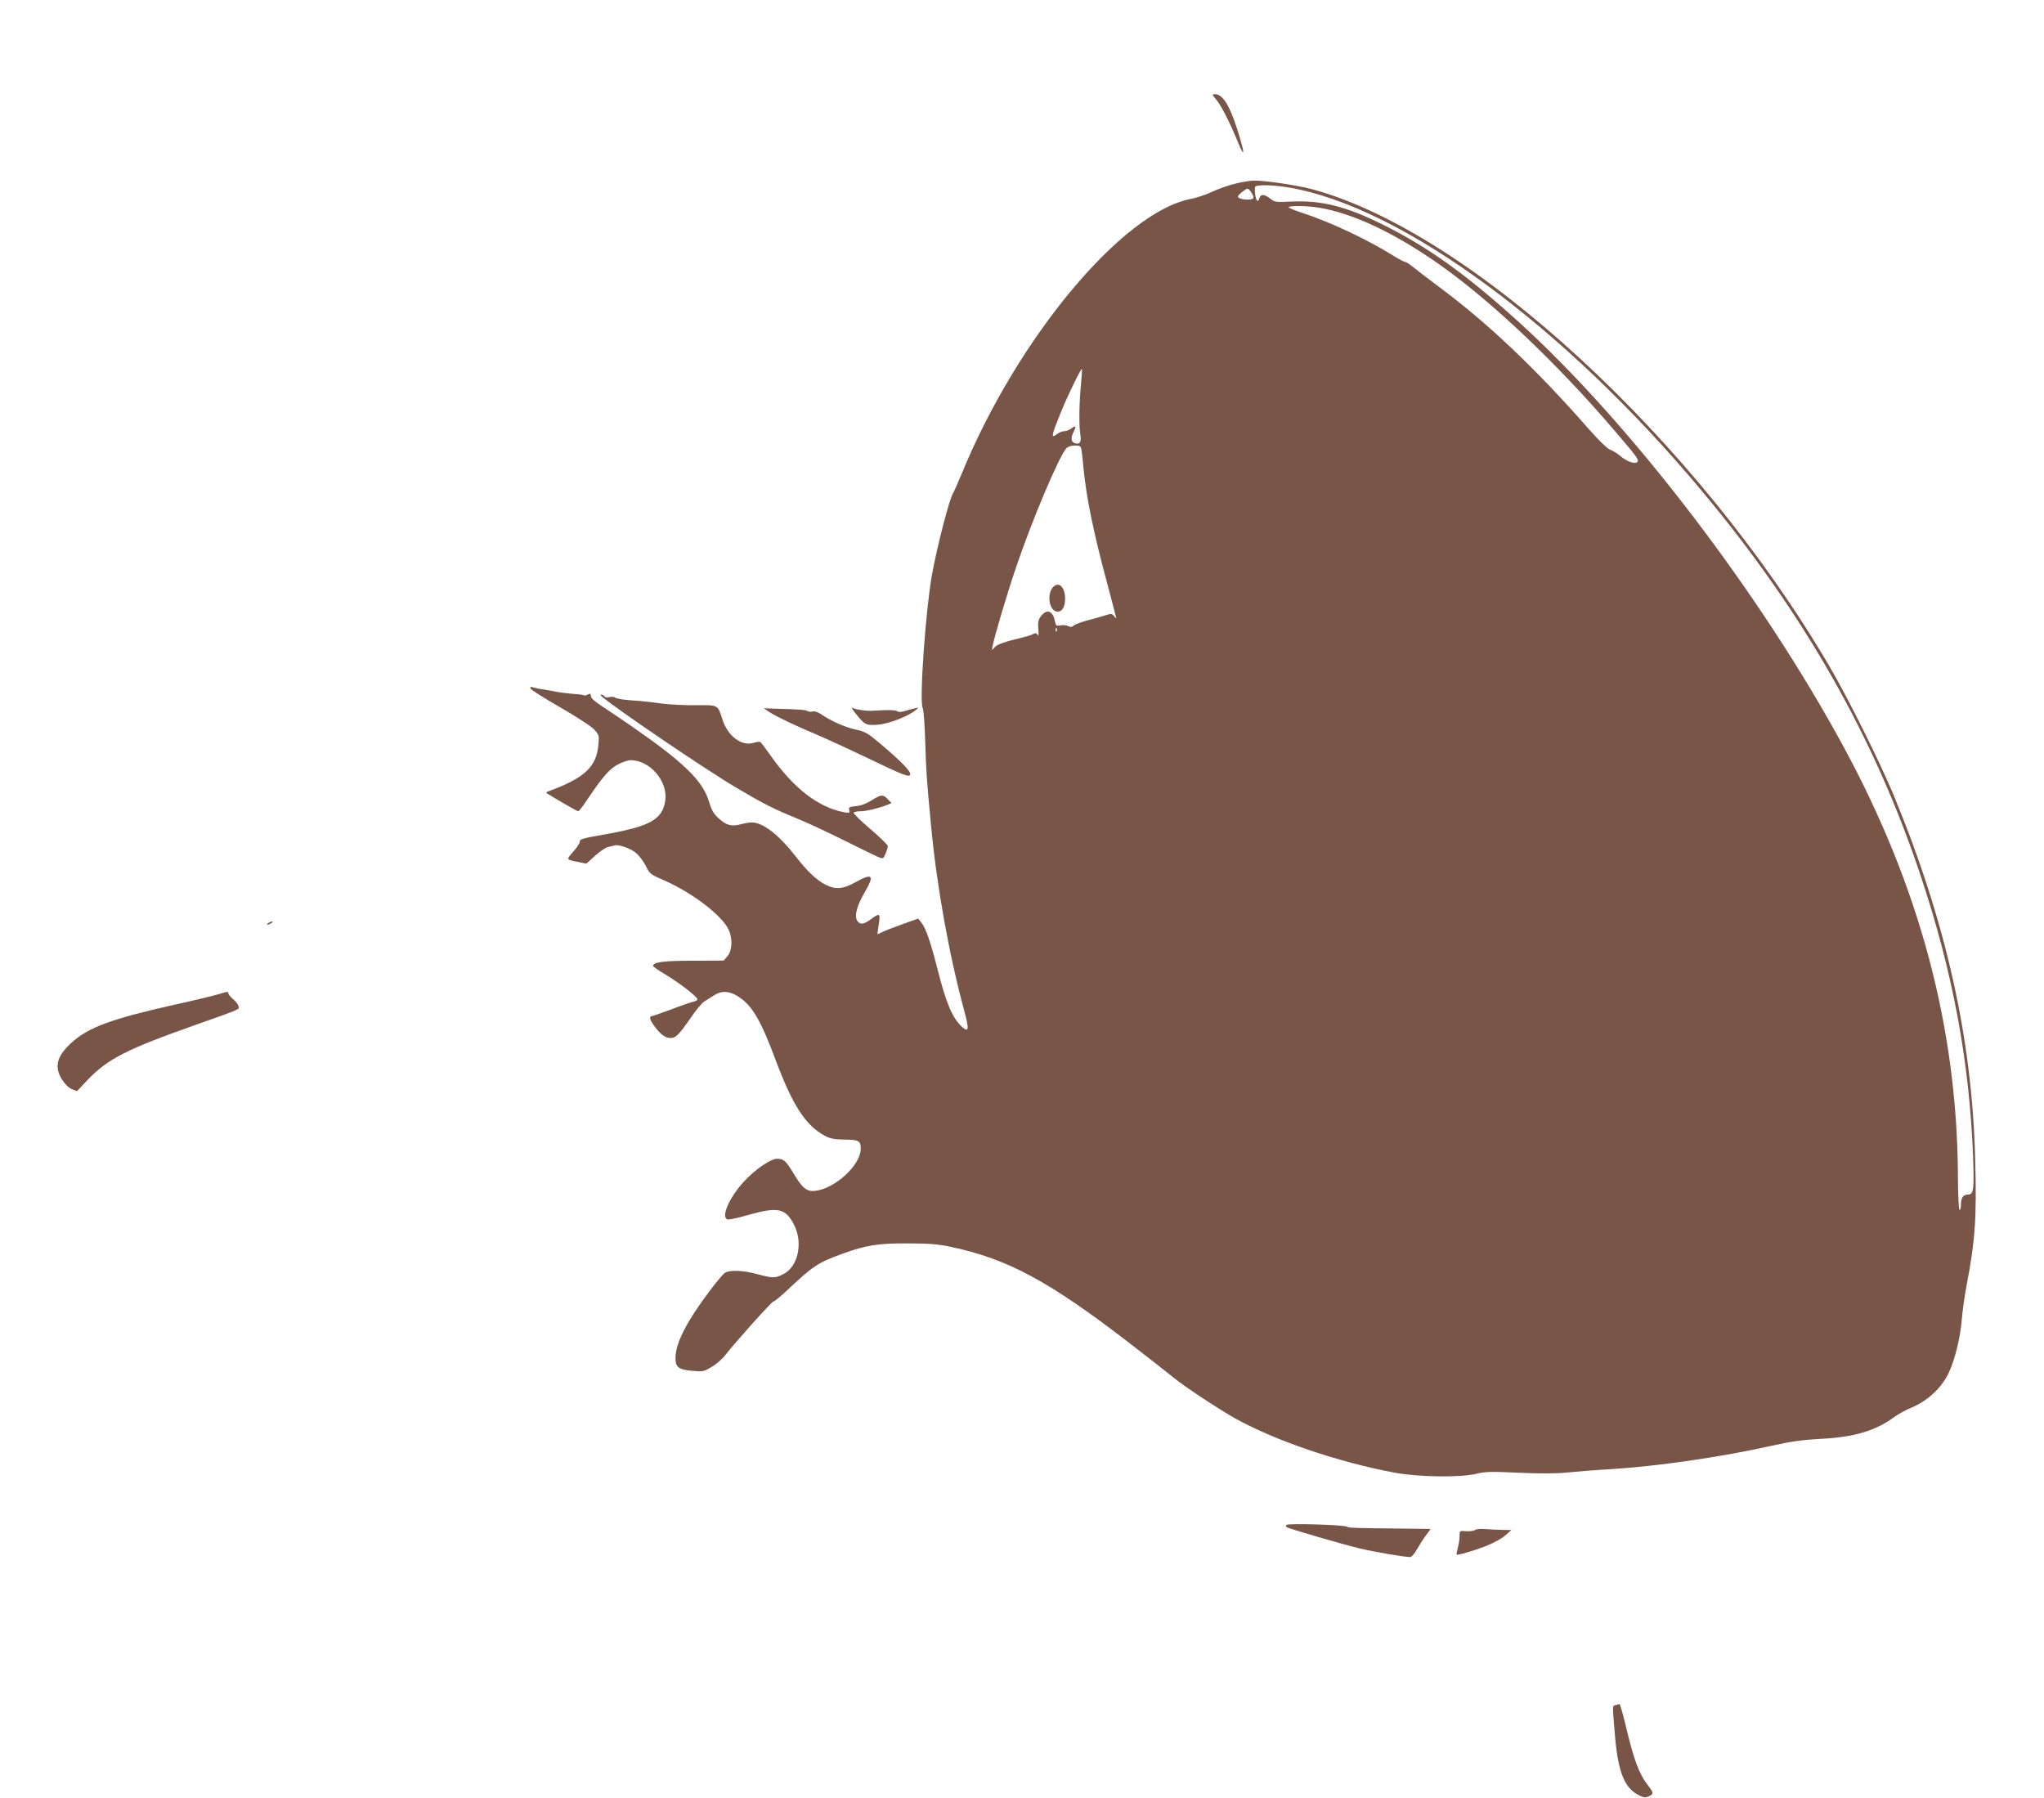 <?xml version="1.0" standalone="no"?>
<!DOCTYPE svg PUBLIC "-//W3C//DTD SVG 20010904//EN"
 "http://www.w3.org/TR/2001/REC-SVG-20010904/DTD/svg10.dtd">
<svg version="1.0" xmlns="http://www.w3.org/2000/svg"
 width="1280pt" height="1126pt" viewBox="0 0 1280 1126"
 preserveAspectRatio="xMidYMid meet">
<g transform="translate(0,1126) scale(0.1,-0.1)"
fill="#795548" stroke="none">
<path d="M7615 10638 c32 -38 86 -142 137 -268 46 -112 44 -70 -4 80 -48 151
-92 220 -138 220 -21 0 -21 -1 5 -32z"/>
<path d="M7740 10111 c-41 -9 -106 -32 -145 -50 -38 -18 -101 -40 -140 -47
-428 -84 -1085 -873 -1432 -1719 -25 -60 -49 -114 -53 -120 -22 -29 -100 -328
-134 -515 -39 -218 -80 -789 -58 -833 6 -12 13 -107 16 -212 5 -177 9 -238 37
-530 35 -374 113 -807 208 -1157 31 -115 28 -137 -16 -97 -60 56 -99 150 -153
364 -43 168 -72 252 -100 288 l-20 25 -98 -35 c-53 -19 -110 -41 -126 -49 -16
-8 -30 -14 -31 -14 -1 0 2 21 6 48 14 84 10 88 -44 48 -46 -33 -64 -37 -83
-19 -27 27 -13 93 40 184 65 111 51 125 -60 63 -76 -42 -122 -46 -184 -14 -57
29 -112 81 -187 177 -107 137 -204 212 -275 213 -15 0 -47 -5 -71 -12 -56 -15
-89 -6 -137 38 -31 28 -44 51 -60 104 -39 131 -157 246 -490 476 -63 43 -145
99 -182 123 -45 29 -68 50 -68 63 0 15 -3 17 -19 9 -10 -6 -21 -8 -24 -5 -3 3
-34 7 -69 9 -34 3 -85 9 -113 15 -27 5 -63 12 -80 14 -16 2 -41 7 -54 11 -18
6 -23 5 -19 -6 2 -8 85 -60 184 -117 98 -56 194 -119 213 -138 33 -36 34 -38
28 -101 -13 -136 -87 -205 -312 -288 -17 -6 -18 -8 -5 -16 88 -54 185 -109
191 -109 5 0 32 35 60 78 95 141 138 190 192 217 28 14 62 25 75 25 122 0 236
-132 218 -254 -18 -118 -95 -161 -379 -211 -147 -26 -157 -29 -157 -49 0 -7
-18 -34 -41 -60 -44 -50 -45 -49 34 -64 l49 -10 54 49 c29 27 66 51 81 55 16
3 34 8 41 10 26 8 100 -18 135 -47 19 -16 47 -53 61 -81 25 -50 30 -54 111
-89 176 -76 367 -221 408 -311 26 -55 22 -131 -7 -165 l-24 -28 -194 -1 c-184
0 -248 -9 -248 -32 0 -5 35 -30 78 -55 81 -48 193 -134 199 -153 2 -6 -10 -14
-27 -17 -16 -4 -78 -25 -137 -48 -60 -22 -114 -41 -120 -42 -20 -1 -15 -21 16
-64 37 -51 68 -73 101 -73 32 0 53 22 128 130 31 46 69 91 83 99 14 9 41 26
60 38 47 31 95 29 150 -6 89 -56 142 -146 239 -406 105 -279 185 -402 305
-467 31 -17 58 -23 124 -24 90 -1 101 -7 101 -58 0 -101 -160 -249 -285 -263
-52 -6 -80 16 -133 105 -49 82 -64 96 -105 96 -42 0 -143 -70 -212 -147 -89
-98 -141 -218 -100 -233 8 -3 65 9 127 27 190 54 237 44 291 -61 57 -113 25
-262 -67 -308 -53 -27 -63 -27 -162 -1 -88 24 -169 28 -202 10 -27 -15 -163
-196 -226 -302 -57 -96 -86 -173 -86 -232 0 -59 19 -73 105 -81 67 -6 72 -5
124 26 30 18 68 52 85 75 50 66 289 333 299 333 6 0 38 26 72 57 180 169 202
184 360 242 149 54 223 66 410 65 136 0 191 -5 275 -23 352 -75 610 -214 1110
-599 124 -96 250 -194 280 -219 68 -56 277 -194 387 -256 251 -139 644 -273
998 -339 153 -28 414 -31 513 -6 54 13 91 14 260 6 131 -6 232 -6 302 1 58 6
182 16 275 21 300 19 693 76 1010 147 121 27 195 37 305 43 208 10 344 50 460
135 26 19 72 45 102 57 108 44 196 125 242 223 38 79 73 225 81 331 4 49 17
145 30 214 55 285 64 429 54 795 -20 758 -184 1486 -510 2275 -86 207 -285
607 -404 810 -828 1412 -2245 2718 -3238 2985 -92 25 -301 56 -367 54 -19 0
-69 -8 -110 -18z m336 -26 c706 -122 1722 -869 2582 -1900 638 -764 1082
-1545 1370 -2410 201 -603 305 -1160 328 -1761 7 -198 3 -234 -30 -234 -32 0
-46 -19 -46 -63 0 -21 -4 -36 -9 -33 -5 3 -10 102 -10 218 -6 924 -239 1801
-714 2678 -521 963 -1342 2036 -2042 2669 -325 294 -563 464 -840 602 -235
117 -387 155 -575 147 -100 -5 -108 -4 -135 18 -38 30 -61 30 -69 2 -11 -43
-32 11 -27 70 1 17 107 16 217 -3z m-242 -27 c25 -36 20 -48 -21 -48 -21 0
-45 5 -53 10 -13 8 -10 14 15 35 37 30 40 30 59 3z m423 -98 c216 -35 482
-161 768 -364 320 -227 729 -615 1080 -1026 141 -164 158 -187 150 -201 -12
-18 -62 -2 -104 32 -20 18 -51 37 -68 43 -18 7 -70 57 -136 132 -325 371 -629
660 -932 885 -66 49 -139 105 -162 124 -23 19 -47 35 -54 35 -6 0 -40 18 -74
39 -157 99 -397 212 -567 267 -49 16 -88 32 -88 36 0 11 113 10 187 -2z
m-1487 -1100 c-12 -113 -14 -265 -5 -318 8 -50 -2 -67 -34 -57 -25 8 -27 34
-6 75 17 33 11 37 -19 15 -11 -8 -29 -15 -41 -15 -12 0 -30 -7 -41 -15 -45
-34 -43 -21 18 130 43 106 127 279 133 274 2 -2 -1 -42 -5 -89z m4 -427 c3
-21 8 -67 11 -103 18 -185 61 -397 145 -710 33 -124 60 -227 60 -230 -1 -3 -7
3 -14 12 -12 16 -17 17 -57 4 -24 -8 -75 -22 -113 -32 -37 -10 -74 -24 -82
-31 -10 -10 -19 -11 -33 -4 -11 6 -33 8 -49 5 -27 -5 -30 -3 -36 27 -13 64
-50 78 -86 32 -18 -23 -21 -38 -18 -81 3 -35 2 -48 -4 -38 -7 12 -14 14 -27 6
-10 -5 -36 -14 -57 -19 -128 -31 -170 -46 -186 -65 -18 -21 -18 -21 -12 9 14
69 89 322 146 490 96 286 269 696 315 747 10 11 30 18 54 18 35 0 38 -2 43
-37z m-157 -1125 c-3 -8 -6 -5 -6 6 -1 11 2 17 5 13 3 -3 4 -12 1 -19z"/>
<path d="M6596 7585 c-44 -44 -25 -155 27 -155 29 0 46 29 47 80 0 72 -38 111
-74 75z"/>
<path d="M3766 6901 c68 -63 658 -464 844 -573 176 -104 232 -132 378 -192 62
-25 195 -87 295 -137 100 -50 197 -97 215 -105 33 -13 33 -13 48 21 8 19 14
40 14 47 0 7 -49 55 -110 107 -60 51 -107 97 -104 102 3 5 22 9 42 9 37 0 112
18 166 39 l29 12 -23 24 c-30 32 -43 31 -102 -7 -32 -20 -67 -33 -98 -36 -42
-4 -47 -7 -42 -25 5 -18 2 -19 -33 -13 -160 30 -315 150 -458 353 -32 45 -62
85 -66 87 -4 3 -24 0 -44 -6 -73 -22 -159 43 -192 144 -31 97 -25 93 -166 92
-68 -1 -167 4 -219 11 -52 7 -104 13 -115 14 -11 1 -51 4 -90 7 -38 3 -75 10
-82 15 -6 6 -22 7 -36 4 -14 -4 -28 -2 -31 4 -4 6 -12 11 -19 11 -7 0 -7 -3
-1 -9z"/>
<path d="M4817 6802 c40 -27 157 -83 297 -142 54 -23 196 -88 315 -145 237
-114 271 -127 271 -101 0 20 -64 85 -185 187 -79 67 -98 78 -150 89 -65 13
-158 53 -219 95 -23 16 -45 23 -57 20 -10 -4 -24 -3 -31 2 -13 8 -50 11 -194
15 l-81 3 34 -23z"/>
<path d="M5356 6795 c59 -75 66 -78 141 -73 68 5 190 52 238 92 20 17 20 17
-5 11 -14 -3 -42 -11 -62 -17 -24 -7 -42 -8 -50 -1 -7 5 -42 8 -78 6 -36 -2
-74 -3 -85 -4 -33 -1 -89 7 -110 16 -16 7 -13 1 11 -30z"/>
<path d="M1680 5480 c-8 -5 -10 -10 -5 -10 6 0 17 5 25 10 8 5 11 10 5 10 -5
0 -17 -5 -25 -10z"/>
<path d="M1370 5035 c-25 -8 -148 -38 -275 -66 -398 -89 -542 -142 -648 -239
-92 -84 -109 -151 -58 -231 17 -27 41 -51 61 -59 l32 -13 66 70 c127 133 245
193 687 349 280 99 264 92 258 115 -3 11 -18 30 -34 43 -16 14 -29 29 -29 35
0 13 -4 13 -60 -4z"/>
<path d="M8056 1711 c-4 -5 -3 -12 1 -14 16 -10 353 -108 453 -132 96 -23 283
-55 321 -55 8 0 26 19 39 43 13 23 38 63 56 88 l33 45 -157 2 c-310 3 -357 4
-367 12 -16 12 -372 22 -379 11z"/>
<path d="M9237 1679 c-10 -6 -36 -9 -58 -7 -39 3 -39 3 -39 -32 0 -19 -5 -52
-11 -73 -6 -22 -9 -40 -7 -42 6 -5 107 24 186 55 43 17 97 46 118 65 l39 34
-55 1 c-30 0 -77 3 -105 5 -29 3 -58 1 -68 -6z"/>
<path d="M10118 583 c-21 -5 -21 5 -7 -164 19 -249 58 -353 151 -400 31 -16
42 -17 63 -7 32 14 31 22 -4 67 -57 73 -90 161 -140 374 -18 75 -36 136 -39
136 -4 -1 -15 -3 -24 -6z"/>
</g>
</svg>
